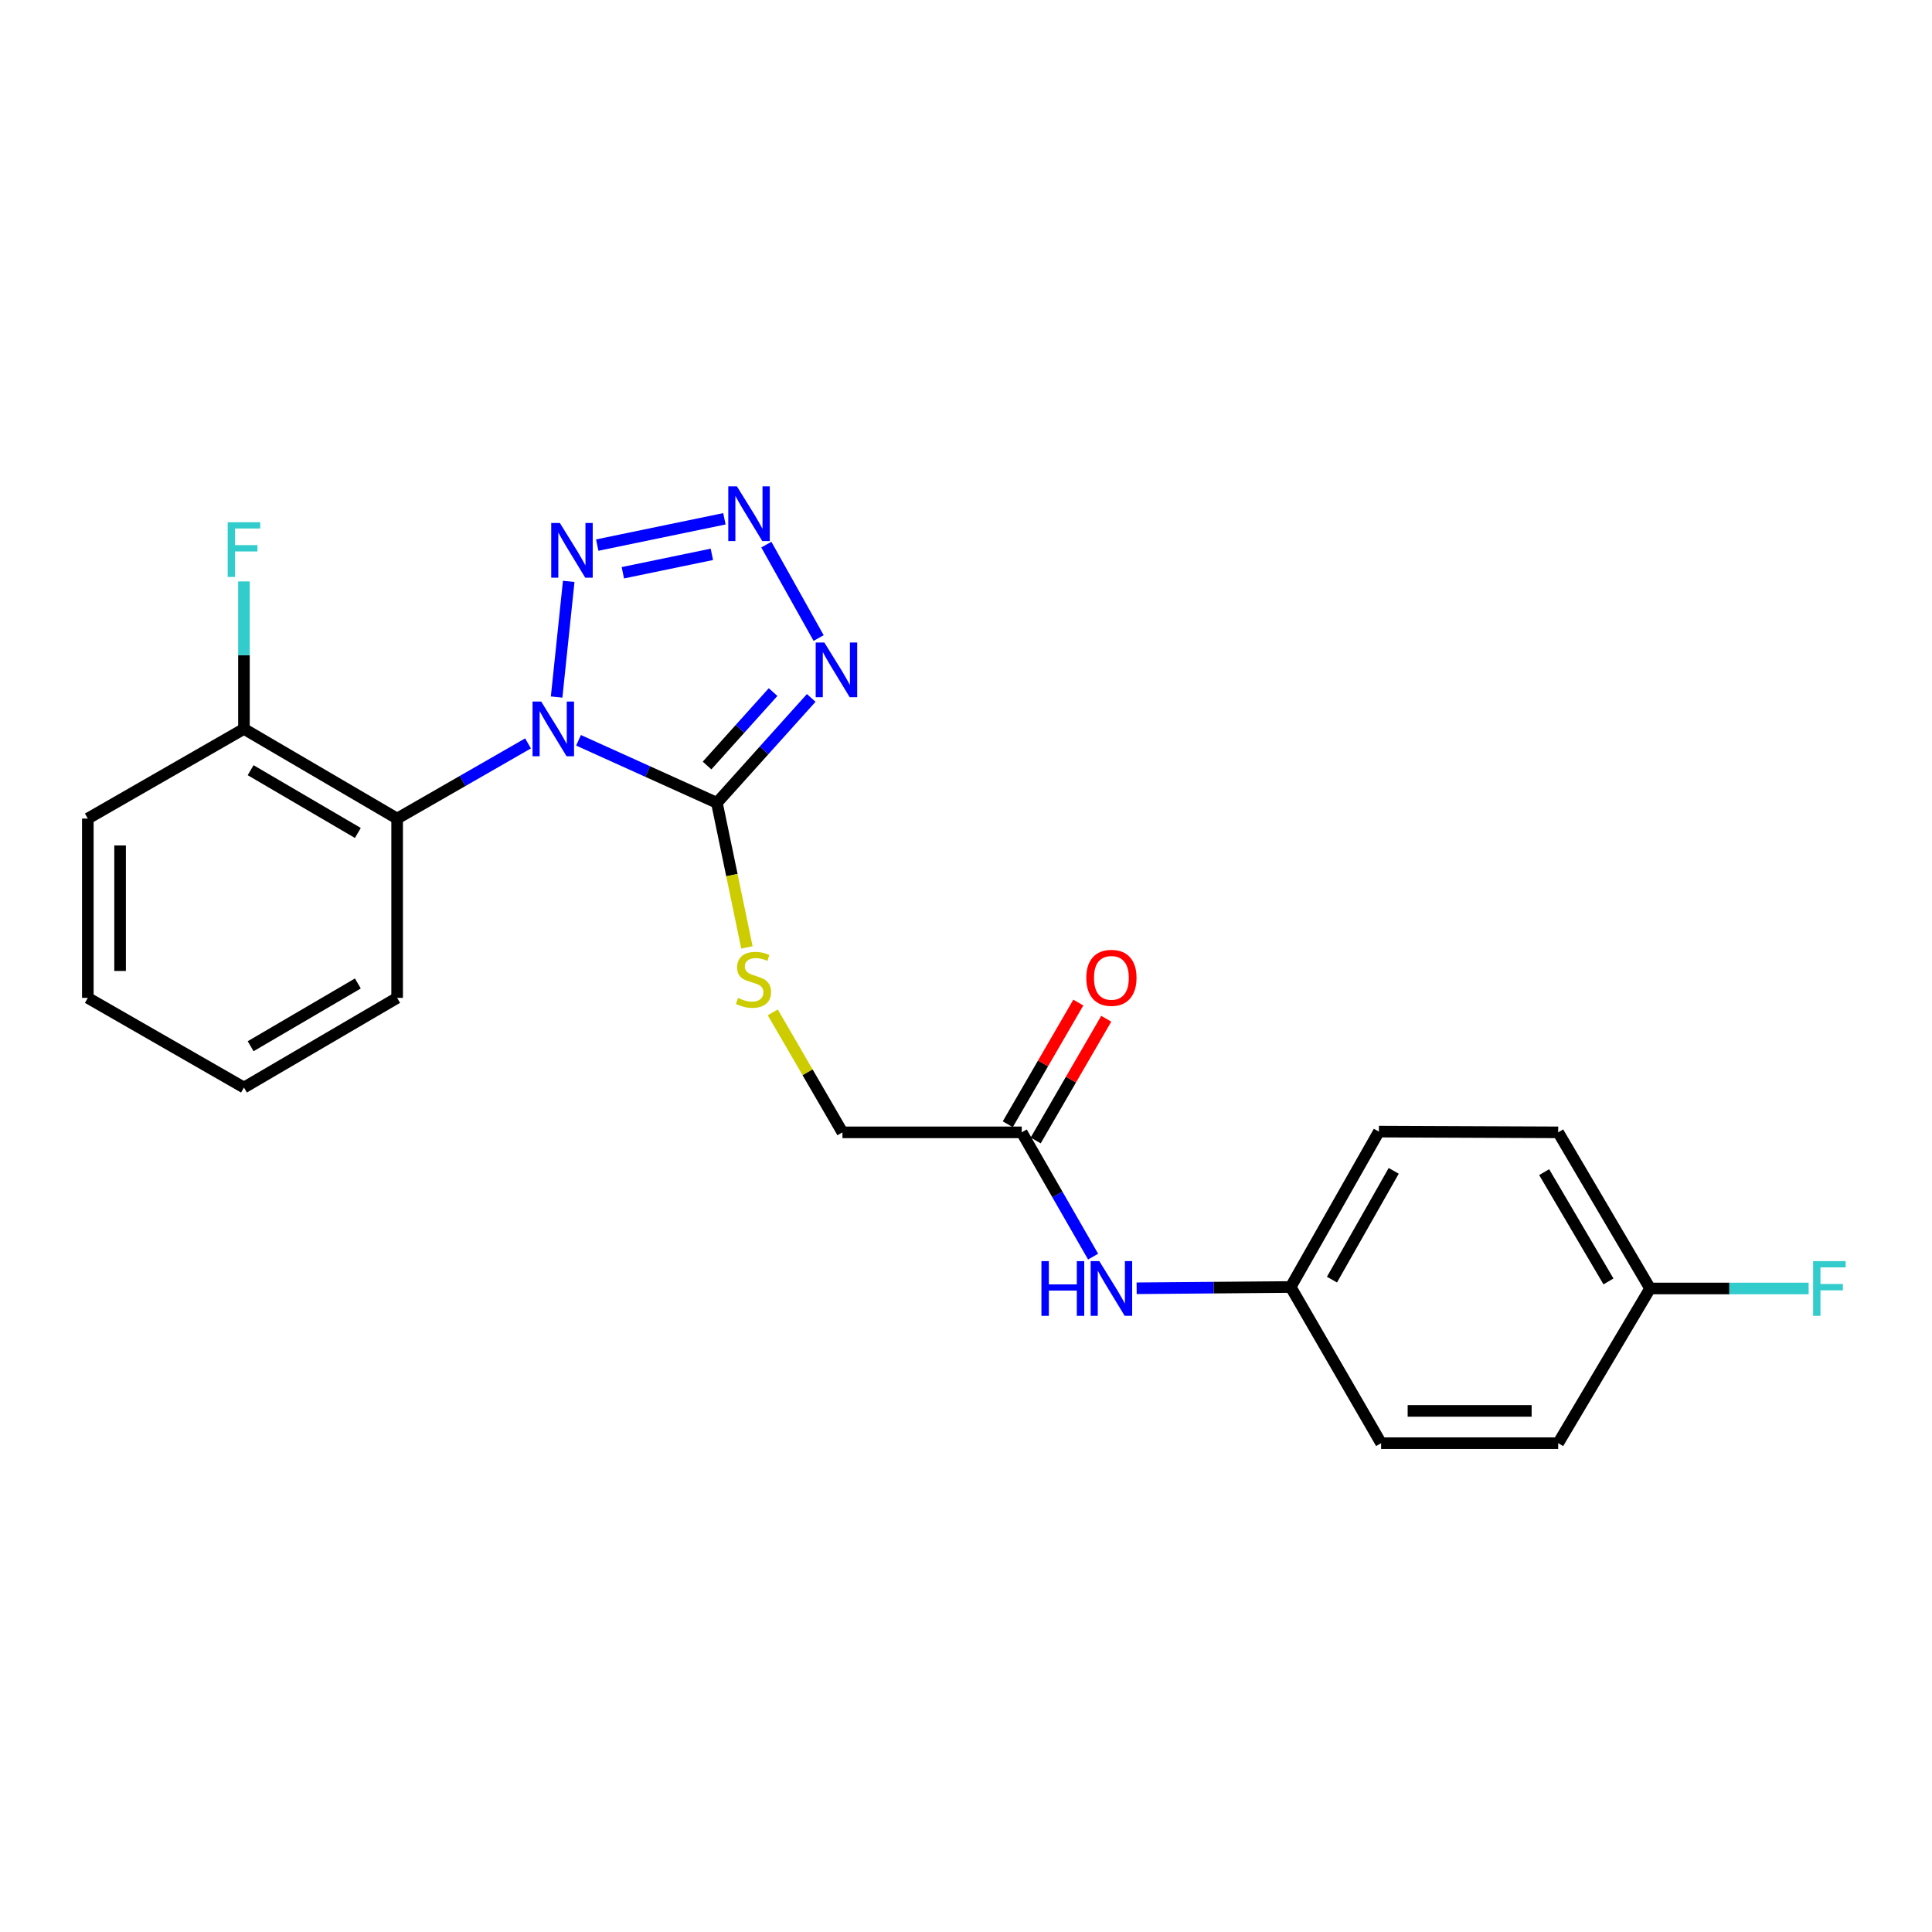 <?xml version='1.0' encoding='iso-8859-1'?>
<svg version='1.1' baseProfile='full'
              xmlns='http://www.w3.org/2000/svg'
                      xmlns:rdkit='http://www.rdkit.org/xml'
                      xmlns:xlink='http://www.w3.org/1999/xlink'
                  xml:space='preserve'
width='1000px' height='1000px' viewBox='0 0 1000 1000'>
<!-- END OF HEADER -->
<rect style='opacity:1.0;fill:#FFFFFF;stroke:none' width='1000' height='1000' x='0' y='0'> </rect>
<path class='bond-0' d='M 299.444,383.177 L 335.255,399.36' style='fill:none;fill-rule:evenodd;stroke:#0000FF;stroke-width:6px;stroke-linecap:butt;stroke-linejoin:miter;stroke-opacity:1' />
<path class='bond-0' d='M 335.255,399.36 L 371.066,415.542' style='fill:none;fill-rule:evenodd;stroke:#000000;stroke-width:6px;stroke-linecap:butt;stroke-linejoin:miter;stroke-opacity:1' />
<path class='bond-2' d='M 288.105,360.79 L 294.368,300.918' style='fill:none;fill-rule:evenodd;stroke:#0000FF;stroke-width:6px;stroke-linecap:butt;stroke-linejoin:miter;stroke-opacity:1' />
<path class='bond-4' d='M 273.31,384.779 L 239.433,404.235' style='fill:none;fill-rule:evenodd;stroke:#0000FF;stroke-width:6px;stroke-linecap:butt;stroke-linejoin:miter;stroke-opacity:1' />
<path class='bond-4' d='M 239.433,404.235 L 205.555,423.69' style='fill:none;fill-rule:evenodd;stroke:#000000;stroke-width:6px;stroke-linecap:butt;stroke-linejoin:miter;stroke-opacity:1' />
<path class='bond-1' d='M 371.066,415.542 L 395.477,388.393' style='fill:none;fill-rule:evenodd;stroke:#000000;stroke-width:6px;stroke-linecap:butt;stroke-linejoin:miter;stroke-opacity:1' />
<path class='bond-1' d='M 395.477,388.393 L 419.888,361.243' style='fill:none;fill-rule:evenodd;stroke:#0000FF;stroke-width:6px;stroke-linecap:butt;stroke-linejoin:miter;stroke-opacity:1' />
<path class='bond-1' d='M 365.968,396.23 L 383.056,377.225' style='fill:none;fill-rule:evenodd;stroke:#000000;stroke-width:6px;stroke-linecap:butt;stroke-linejoin:miter;stroke-opacity:1' />
<path class='bond-1' d='M 383.056,377.225 L 400.144,358.22' style='fill:none;fill-rule:evenodd;stroke:#0000FF;stroke-width:6px;stroke-linecap:butt;stroke-linejoin:miter;stroke-opacity:1' />
<path class='bond-5' d='M 371.066,415.542 L 378.833,452.959' style='fill:none;fill-rule:evenodd;stroke:#000000;stroke-width:6px;stroke-linecap:butt;stroke-linejoin:miter;stroke-opacity:1' />
<path class='bond-5' d='M 378.833,452.959 L 386.6,490.375' style='fill:none;fill-rule:evenodd;stroke:#CCCC00;stroke-width:6px;stroke-linecap:butt;stroke-linejoin:miter;stroke-opacity:1' />
<path class='bond-23' d='M 423.72,330.249 L 396.653,281.895' style='fill:none;fill-rule:evenodd;stroke:#0000FF;stroke-width:6px;stroke-linecap:butt;stroke-linejoin:miter;stroke-opacity:1' />
<path class='bond-3' d='M 309.129,282.143 L 374.949,268.527' style='fill:none;fill-rule:evenodd;stroke:#0000FF;stroke-width:6px;stroke-linecap:butt;stroke-linejoin:miter;stroke-opacity:1' />
<path class='bond-3' d='M 322.386,296.458 L 368.46,286.927' style='fill:none;fill-rule:evenodd;stroke:#0000FF;stroke-width:6px;stroke-linecap:butt;stroke-linejoin:miter;stroke-opacity:1' />
<path class='bond-8' d='M 205.555,423.69 L 126.27,377.273' style='fill:none;fill-rule:evenodd;stroke:#000000;stroke-width:6px;stroke-linecap:butt;stroke-linejoin:miter;stroke-opacity:1' />
<path class='bond-8' d='M 185.223,431.142 L 129.724,398.651' style='fill:none;fill-rule:evenodd;stroke:#000000;stroke-width:6px;stroke-linecap:butt;stroke-linejoin:miter;stroke-opacity:1' />
<path class='bond-15' d='M 205.555,423.69 L 205.555,516.495' style='fill:none;fill-rule:evenodd;stroke:#000000;stroke-width:6px;stroke-linecap:butt;stroke-linejoin:miter;stroke-opacity:1' />
<path class='bond-10' d='M 399.984,523.997 L 418.013,555.049' style='fill:none;fill-rule:evenodd;stroke:#CCCC00;stroke-width:6px;stroke-linecap:butt;stroke-linejoin:miter;stroke-opacity:1' />
<path class='bond-10' d='M 418.013,555.049 L 436.041,586.101' style='fill:none;fill-rule:evenodd;stroke:#000000;stroke-width:6px;stroke-linecap:butt;stroke-linejoin:miter;stroke-opacity:1' />
<path class='bond-6' d='M 528.846,586.101 L 436.041,586.101' style='fill:none;fill-rule:evenodd;stroke:#000000;stroke-width:6px;stroke-linecap:butt;stroke-linejoin:miter;stroke-opacity:1' />
<path class='bond-7' d='M 528.846,586.101 L 547.319,618.264' style='fill:none;fill-rule:evenodd;stroke:#000000;stroke-width:6px;stroke-linecap:butt;stroke-linejoin:miter;stroke-opacity:1' />
<path class='bond-7' d='M 547.319,618.264 L 565.792,650.427' style='fill:none;fill-rule:evenodd;stroke:#0000FF;stroke-width:6px;stroke-linecap:butt;stroke-linejoin:miter;stroke-opacity:1' />
<path class='bond-9' d='M 536.071,590.29 L 554.33,558.799' style='fill:none;fill-rule:evenodd;stroke:#000000;stroke-width:6px;stroke-linecap:butt;stroke-linejoin:miter;stroke-opacity:1' />
<path class='bond-9' d='M 554.33,558.799 L 572.589,527.309' style='fill:none;fill-rule:evenodd;stroke:#FF0000;stroke-width:6px;stroke-linecap:butt;stroke-linejoin:miter;stroke-opacity:1' />
<path class='bond-9' d='M 521.621,581.912 L 539.88,550.421' style='fill:none;fill-rule:evenodd;stroke:#000000;stroke-width:6px;stroke-linecap:butt;stroke-linejoin:miter;stroke-opacity:1' />
<path class='bond-9' d='M 539.88,550.421 L 558.139,518.93' style='fill:none;fill-rule:evenodd;stroke:#FF0000;stroke-width:6px;stroke-linecap:butt;stroke-linejoin:miter;stroke-opacity:1' />
<path class='bond-11' d='M 588.323,666.809 L 628.186,666.478' style='fill:none;fill-rule:evenodd;stroke:#0000FF;stroke-width:6px;stroke-linecap:butt;stroke-linejoin:miter;stroke-opacity:1' />
<path class='bond-11' d='M 628.186,666.478 L 668.049,666.147' style='fill:none;fill-rule:evenodd;stroke:#000000;stroke-width:6px;stroke-linecap:butt;stroke-linejoin:miter;stroke-opacity:1' />
<path class='bond-13' d='M 126.27,377.273 L 126.27,339.111' style='fill:none;fill-rule:evenodd;stroke:#000000;stroke-width:6px;stroke-linecap:butt;stroke-linejoin:miter;stroke-opacity:1' />
<path class='bond-13' d='M 126.27,339.111 L 126.27,300.948' style='fill:none;fill-rule:evenodd;stroke:#33CCCC;stroke-width:6px;stroke-linecap:butt;stroke-linejoin:miter;stroke-opacity:1' />
<path class='bond-20' d='M 126.27,377.273 L 45.455,423.69' style='fill:none;fill-rule:evenodd;stroke:#000000;stroke-width:6px;stroke-linecap:butt;stroke-linejoin:miter;stroke-opacity:1' />
<path class='bond-16' d='M 668.049,666.147 L 714.856,746.981' style='fill:none;fill-rule:evenodd;stroke:#000000;stroke-width:6px;stroke-linecap:butt;stroke-linejoin:miter;stroke-opacity:1' />
<path class='bond-17' d='M 668.049,666.147 L 713.705,585.721' style='fill:none;fill-rule:evenodd;stroke:#000000;stroke-width:6px;stroke-linecap:butt;stroke-linejoin:miter;stroke-opacity:1' />
<path class='bond-17' d='M 689.424,662.329 L 721.383,606.03' style='fill:none;fill-rule:evenodd;stroke:#000000;stroke-width:6px;stroke-linecap:butt;stroke-linejoin:miter;stroke-opacity:1' />
<path class='bond-12' d='M 854.077,666.917 L 806.519,586.101' style='fill:none;fill-rule:evenodd;stroke:#000000;stroke-width:6px;stroke-linecap:butt;stroke-linejoin:miter;stroke-opacity:1' />
<path class='bond-12' d='M 832.548,663.266 L 799.257,606.695' style='fill:none;fill-rule:evenodd;stroke:#000000;stroke-width:6px;stroke-linecap:butt;stroke-linejoin:miter;stroke-opacity:1' />
<path class='bond-14' d='M 854.077,666.917 L 895.114,666.917' style='fill:none;fill-rule:evenodd;stroke:#000000;stroke-width:6px;stroke-linecap:butt;stroke-linejoin:miter;stroke-opacity:1' />
<path class='bond-14' d='M 895.114,666.917 L 936.151,666.917' style='fill:none;fill-rule:evenodd;stroke:#33CCCC;stroke-width:6px;stroke-linecap:butt;stroke-linejoin:miter;stroke-opacity:1' />
<path class='bond-25' d='M 854.077,666.917 L 806.519,746.981' style='fill:none;fill-rule:evenodd;stroke:#000000;stroke-width:6px;stroke-linecap:butt;stroke-linejoin:miter;stroke-opacity:1' />
<path class='bond-21' d='M 205.555,516.495 L 126.27,562.902' style='fill:none;fill-rule:evenodd;stroke:#000000;stroke-width:6px;stroke-linecap:butt;stroke-linejoin:miter;stroke-opacity:1' />
<path class='bond-21' d='M 185.225,509.041 L 129.725,541.526' style='fill:none;fill-rule:evenodd;stroke:#000000;stroke-width:6px;stroke-linecap:butt;stroke-linejoin:miter;stroke-opacity:1' />
<path class='bond-18' d='M 714.856,746.981 L 806.519,746.981' style='fill:none;fill-rule:evenodd;stroke:#000000;stroke-width:6px;stroke-linecap:butt;stroke-linejoin:miter;stroke-opacity:1' />
<path class='bond-18' d='M 728.605,730.278 L 792.77,730.278' style='fill:none;fill-rule:evenodd;stroke:#000000;stroke-width:6px;stroke-linecap:butt;stroke-linejoin:miter;stroke-opacity:1' />
<path class='bond-19' d='M 713.705,585.721 L 806.519,586.101' style='fill:none;fill-rule:evenodd;stroke:#000000;stroke-width:6px;stroke-linecap:butt;stroke-linejoin:miter;stroke-opacity:1' />
<path class='bond-24' d='M 45.455,423.69 L 45.455,516.495' style='fill:none;fill-rule:evenodd;stroke:#000000;stroke-width:6px;stroke-linecap:butt;stroke-linejoin:miter;stroke-opacity:1' />
<path class='bond-24' d='M 62.158,437.611 L 62.158,502.574' style='fill:none;fill-rule:evenodd;stroke:#000000;stroke-width:6px;stroke-linecap:butt;stroke-linejoin:miter;stroke-opacity:1' />
<path class='bond-22' d='M 126.27,562.902 L 45.455,516.495' style='fill:none;fill-rule:evenodd;stroke:#000000;stroke-width:6px;stroke-linecap:butt;stroke-linejoin:miter;stroke-opacity:1' />
<path  class='atom-0' d='M 280.12 363.113
L 289.4 378.113
Q 290.32 379.593, 291.8 382.273
Q 293.28 384.953, 293.36 385.113
L 293.36 363.113
L 297.12 363.113
L 297.12 391.433
L 293.24 391.433
L 283.28 375.033
Q 282.12 373.113, 280.88 370.913
Q 279.68 368.713, 279.32 368.033
L 279.32 391.433
L 275.64 391.433
L 275.64 363.113
L 280.12 363.113
' fill='#0000FF'/>
<path  class='atom-2' d='M 426.682 332.565
L 435.962 347.565
Q 436.882 349.045, 438.362 351.725
Q 439.842 354.405, 439.922 354.565
L 439.922 332.565
L 443.682 332.565
L 443.682 360.885
L 439.802 360.885
L 429.842 344.485
Q 428.682 342.565, 427.442 340.365
Q 426.242 338.165, 425.882 337.485
L 425.882 360.885
L 422.202 360.885
L 422.202 332.565
L 426.682 332.565
' fill='#0000FF'/>
<path  class='atom-3' d='M 289.79 270.689
L 299.07 285.689
Q 299.99 287.169, 301.47 289.849
Q 302.95 292.529, 303.03 292.689
L 303.03 270.689
L 306.79 270.689
L 306.79 299.009
L 302.91 299.009
L 292.95 282.609
Q 291.79 280.689, 290.55 278.489
Q 289.35 276.289, 288.99 275.609
L 288.99 299.009
L 285.31 299.009
L 285.31 270.689
L 289.79 270.689
' fill='#0000FF'/>
<path  class='atom-4' d='M 381.435 251.731
L 390.715 266.731
Q 391.635 268.211, 393.115 270.891
Q 394.595 273.571, 394.675 273.731
L 394.675 251.731
L 398.435 251.731
L 398.435 280.051
L 394.555 280.051
L 384.595 263.651
Q 383.435 261.731, 382.195 259.531
Q 380.995 257.331, 380.635 256.651
L 380.635 280.051
L 376.955 280.051
L 376.955 251.731
L 381.435 251.731
' fill='#0000FF'/>
<path  class='atom-6' d='M 382.015 516.546
Q 382.335 516.666, 383.655 517.226
Q 384.975 517.786, 386.415 518.146
Q 387.895 518.466, 389.335 518.466
Q 392.015 518.466, 393.575 517.186
Q 395.135 515.866, 395.135 513.586
Q 395.135 512.026, 394.335 511.066
Q 393.575 510.106, 392.375 509.586
Q 391.175 509.066, 389.175 508.466
Q 386.655 507.706, 385.135 506.986
Q 383.655 506.266, 382.575 504.746
Q 381.535 503.226, 381.535 500.666
Q 381.535 497.106, 383.935 494.906
Q 386.375 492.706, 391.175 492.706
Q 394.455 492.706, 398.175 494.266
L 397.255 497.346
Q 393.855 495.946, 391.295 495.946
Q 388.535 495.946, 387.015 497.106
Q 385.495 498.226, 385.535 500.186
Q 385.535 501.706, 386.295 502.626
Q 387.095 503.546, 388.215 504.066
Q 389.375 504.586, 391.295 505.186
Q 393.855 505.986, 395.375 506.786
Q 396.895 507.586, 397.975 509.226
Q 399.095 510.826, 399.095 513.586
Q 399.095 517.506, 396.455 519.626
Q 393.855 521.706, 389.495 521.706
Q 386.975 521.706, 385.055 521.146
Q 383.175 520.626, 380.935 519.706
L 382.015 516.546
' fill='#CCCC00'/>
<path  class='atom-8' d='M 539.043 652.757
L 542.883 652.757
L 542.883 664.797
L 557.363 664.797
L 557.363 652.757
L 561.203 652.757
L 561.203 681.077
L 557.363 681.077
L 557.363 667.997
L 542.883 667.997
L 542.883 681.077
L 539.043 681.077
L 539.043 652.757
' fill='#0000FF'/>
<path  class='atom-8' d='M 569.003 652.757
L 578.283 667.757
Q 579.203 669.237, 580.683 671.917
Q 582.163 674.597, 582.243 674.757
L 582.243 652.757
L 586.003 652.757
L 586.003 681.077
L 582.123 681.077
L 572.163 664.677
Q 571.003 662.757, 569.763 660.557
Q 568.563 658.357, 568.203 657.677
L 568.203 681.077
L 564.523 681.077
L 564.523 652.757
L 569.003 652.757
' fill='#0000FF'/>
<path  class='atom-10' d='M 562.263 506.126
Q 562.263 499.326, 565.623 495.526
Q 568.983 491.726, 575.263 491.726
Q 581.543 491.726, 584.903 495.526
Q 588.263 499.326, 588.263 506.126
Q 588.263 513.006, 584.863 516.926
Q 581.463 520.806, 575.263 520.806
Q 569.023 520.806, 565.623 516.926
Q 562.263 513.046, 562.263 506.126
M 575.263 517.606
Q 579.583 517.606, 581.903 514.726
Q 584.263 511.806, 584.263 506.126
Q 584.263 500.566, 581.903 497.766
Q 579.583 494.926, 575.263 494.926
Q 570.943 494.926, 568.583 497.726
Q 566.263 500.526, 566.263 506.126
Q 566.263 511.846, 568.583 514.726
Q 570.943 517.606, 575.263 517.606
' fill='#FF0000'/>
<path  class='atom-14' d='M 117.85 270.308
L 134.69 270.308
L 134.69 273.548
L 121.65 273.548
L 121.65 282.148
L 133.25 282.148
L 133.25 285.428
L 121.65 285.428
L 121.65 298.628
L 117.85 298.628
L 117.85 270.308
' fill='#33CCCC'/>
<path  class='atom-15' d='M 938.471 652.757
L 955.311 652.757
L 955.311 655.997
L 942.271 655.997
L 942.271 664.597
L 953.871 664.597
L 953.871 667.877
L 942.271 667.877
L 942.271 681.077
L 938.471 681.077
L 938.471 652.757
' fill='#33CCCC'/>
</svg>
